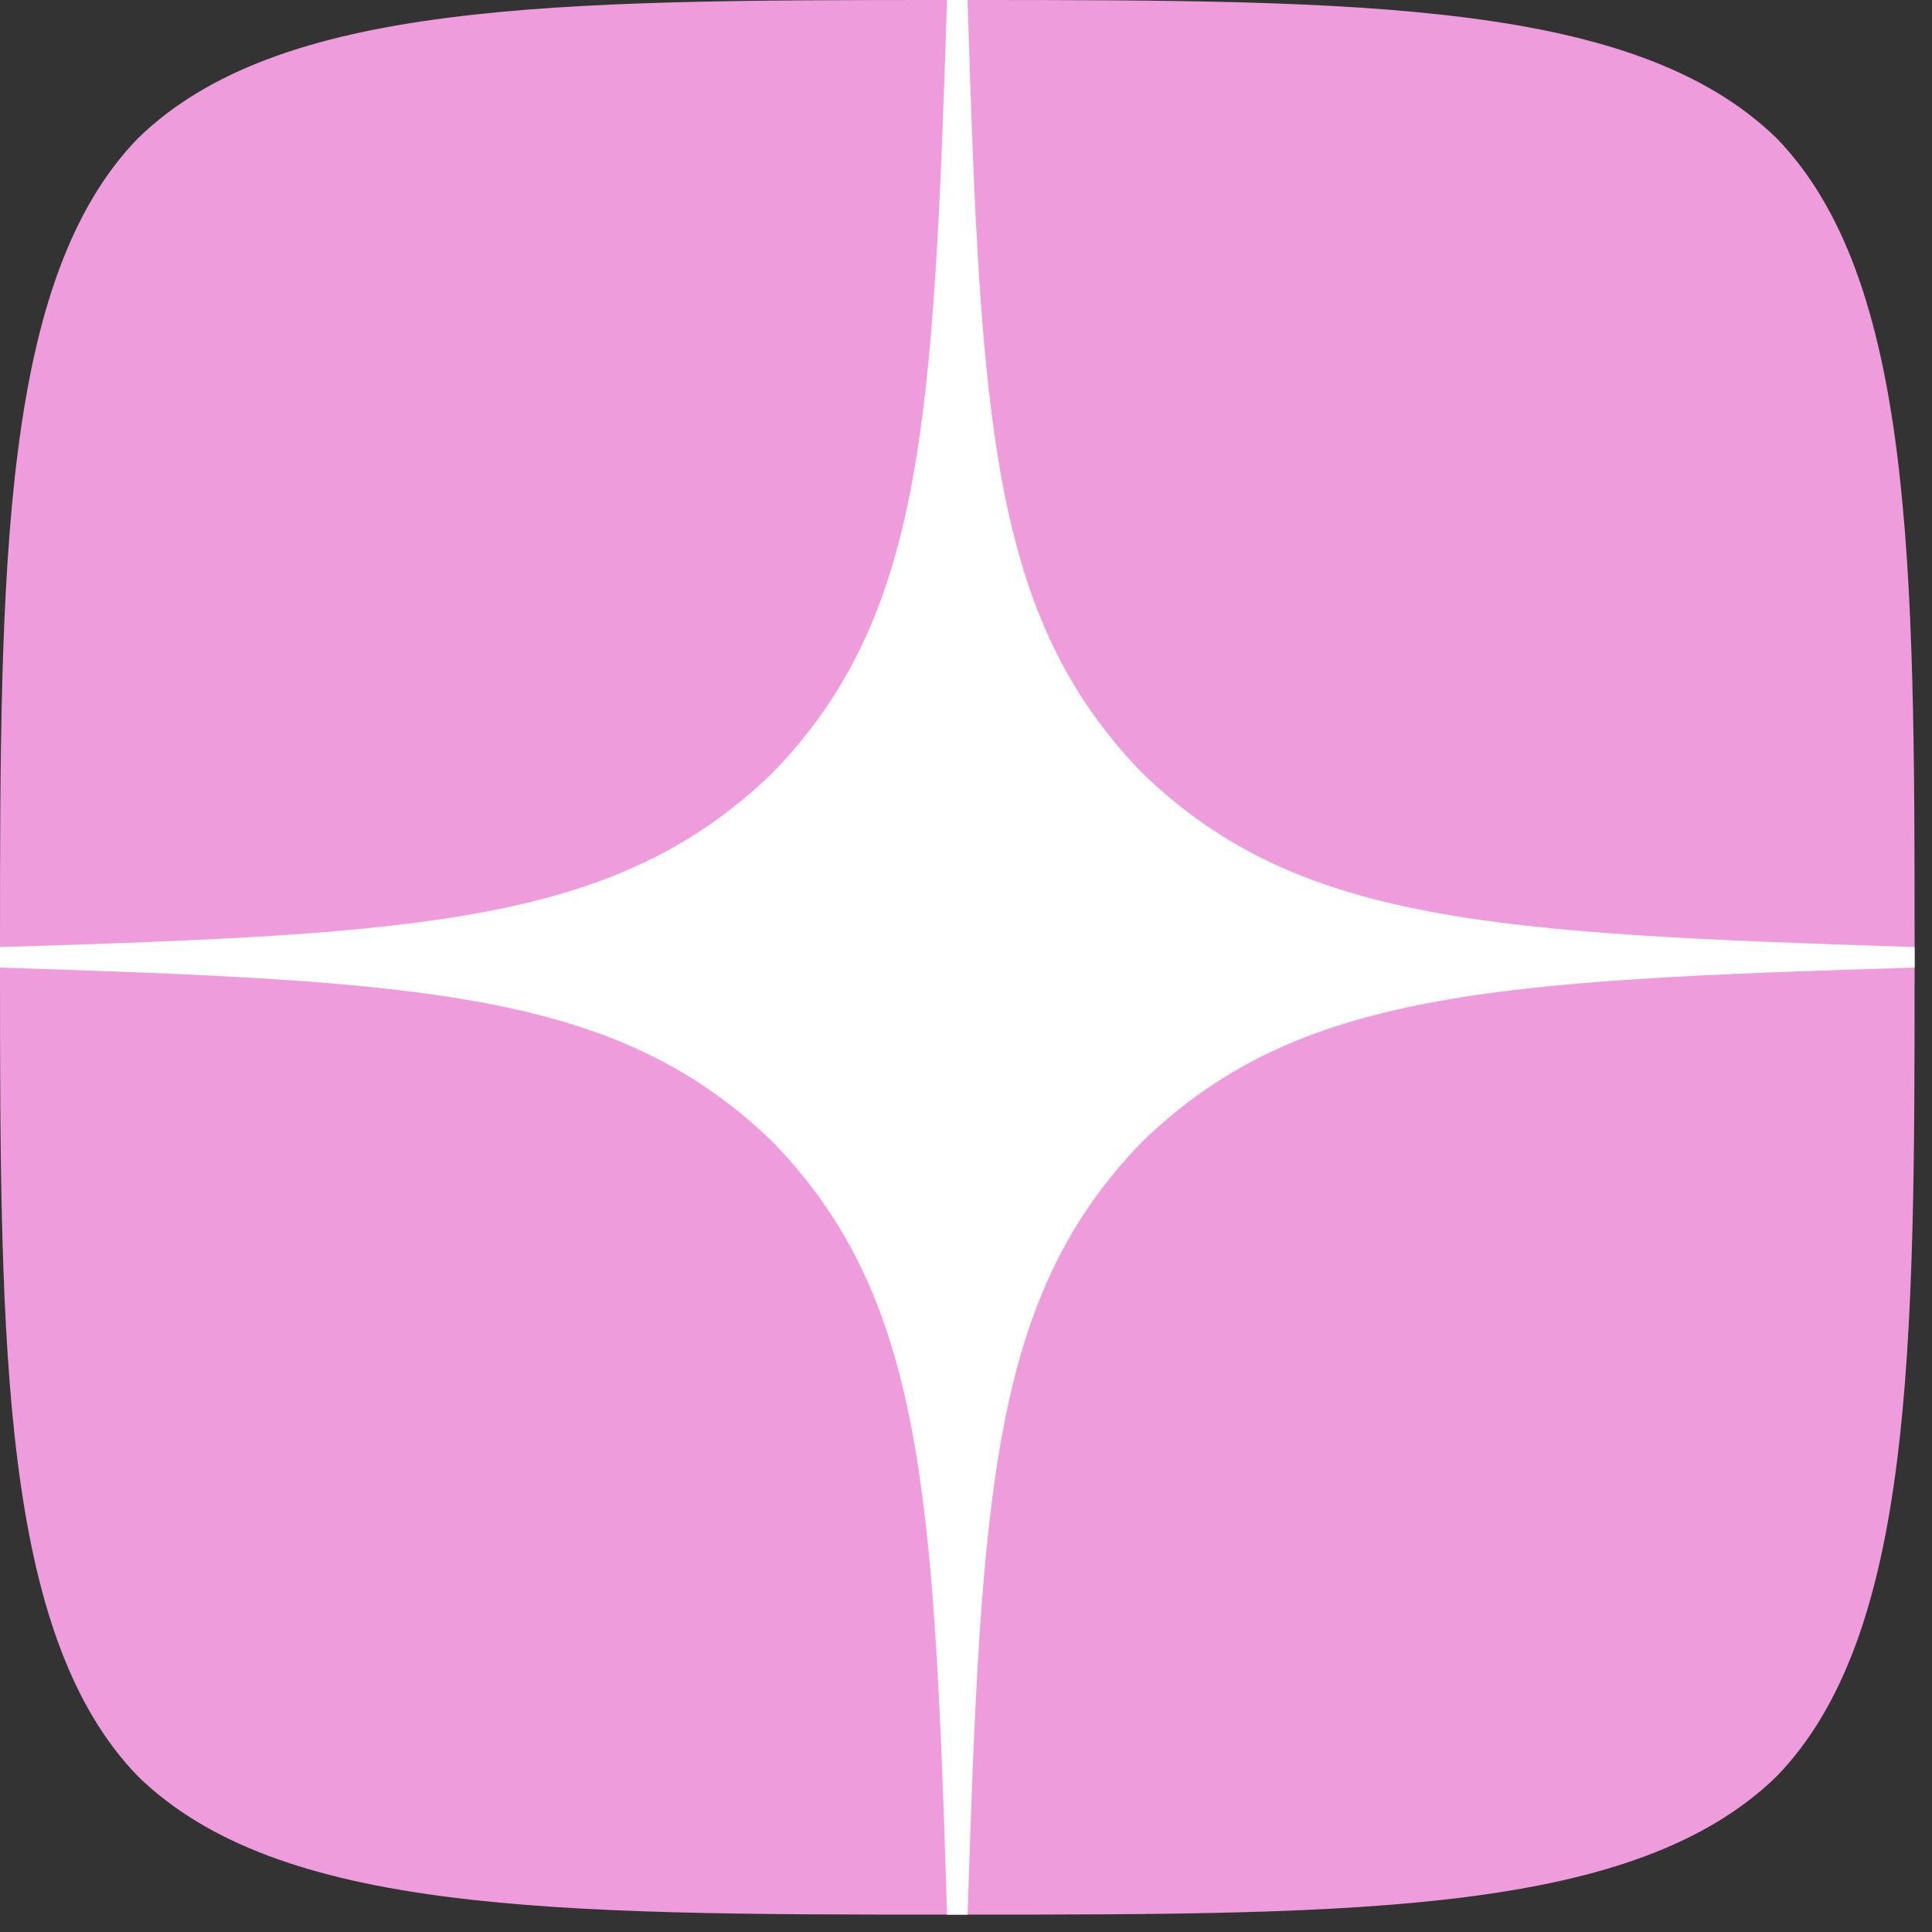 <?xml version="1.0" encoding="UTF-8"?> <svg xmlns="http://www.w3.org/2000/svg" width="45" height="45" viewBox="0 0 45 45" fill="none"><rect x="0" y="0" width="45" height="45" fill="#333333" stroke="none"/><path d="M44.595 22.059V22.537C44.595 31.44 44.564 38.097 41.378 41.378C38.097 44.564 31.742 44.595 22.537 44.595H22.059C12.853 44.595 6.498 44.564 3.217 41.378C0.032 38.097 0 31.44 0 22.537V22.059C0 13.156 0.032 6.498 3.217 3.217C6.498 0.032 12.869 0 22.059 0H22.537C31.742 0 38.097 0.032 41.378 3.217C44.564 6.498 44.595 13.156 44.595 22.059Z" fill="#EF9CDC"></path><path d="M44.595 22.537V22.059C34.721 21.74 30.213 21.501 26.598 17.997C23.094 14.382 22.839 9.875 22.537 0H22.059C21.74 9.875 21.501 14.382 17.997 17.997C14.382 21.501 9.875 21.756 0 22.059V22.537C9.875 22.855 14.382 23.094 17.997 26.598C21.501 30.213 21.756 34.721 22.059 44.595H22.537C22.855 34.721 23.094 30.213 26.598 26.598C30.213 23.094 34.721 22.839 44.595 22.537Z" fill="white"></path></svg> 